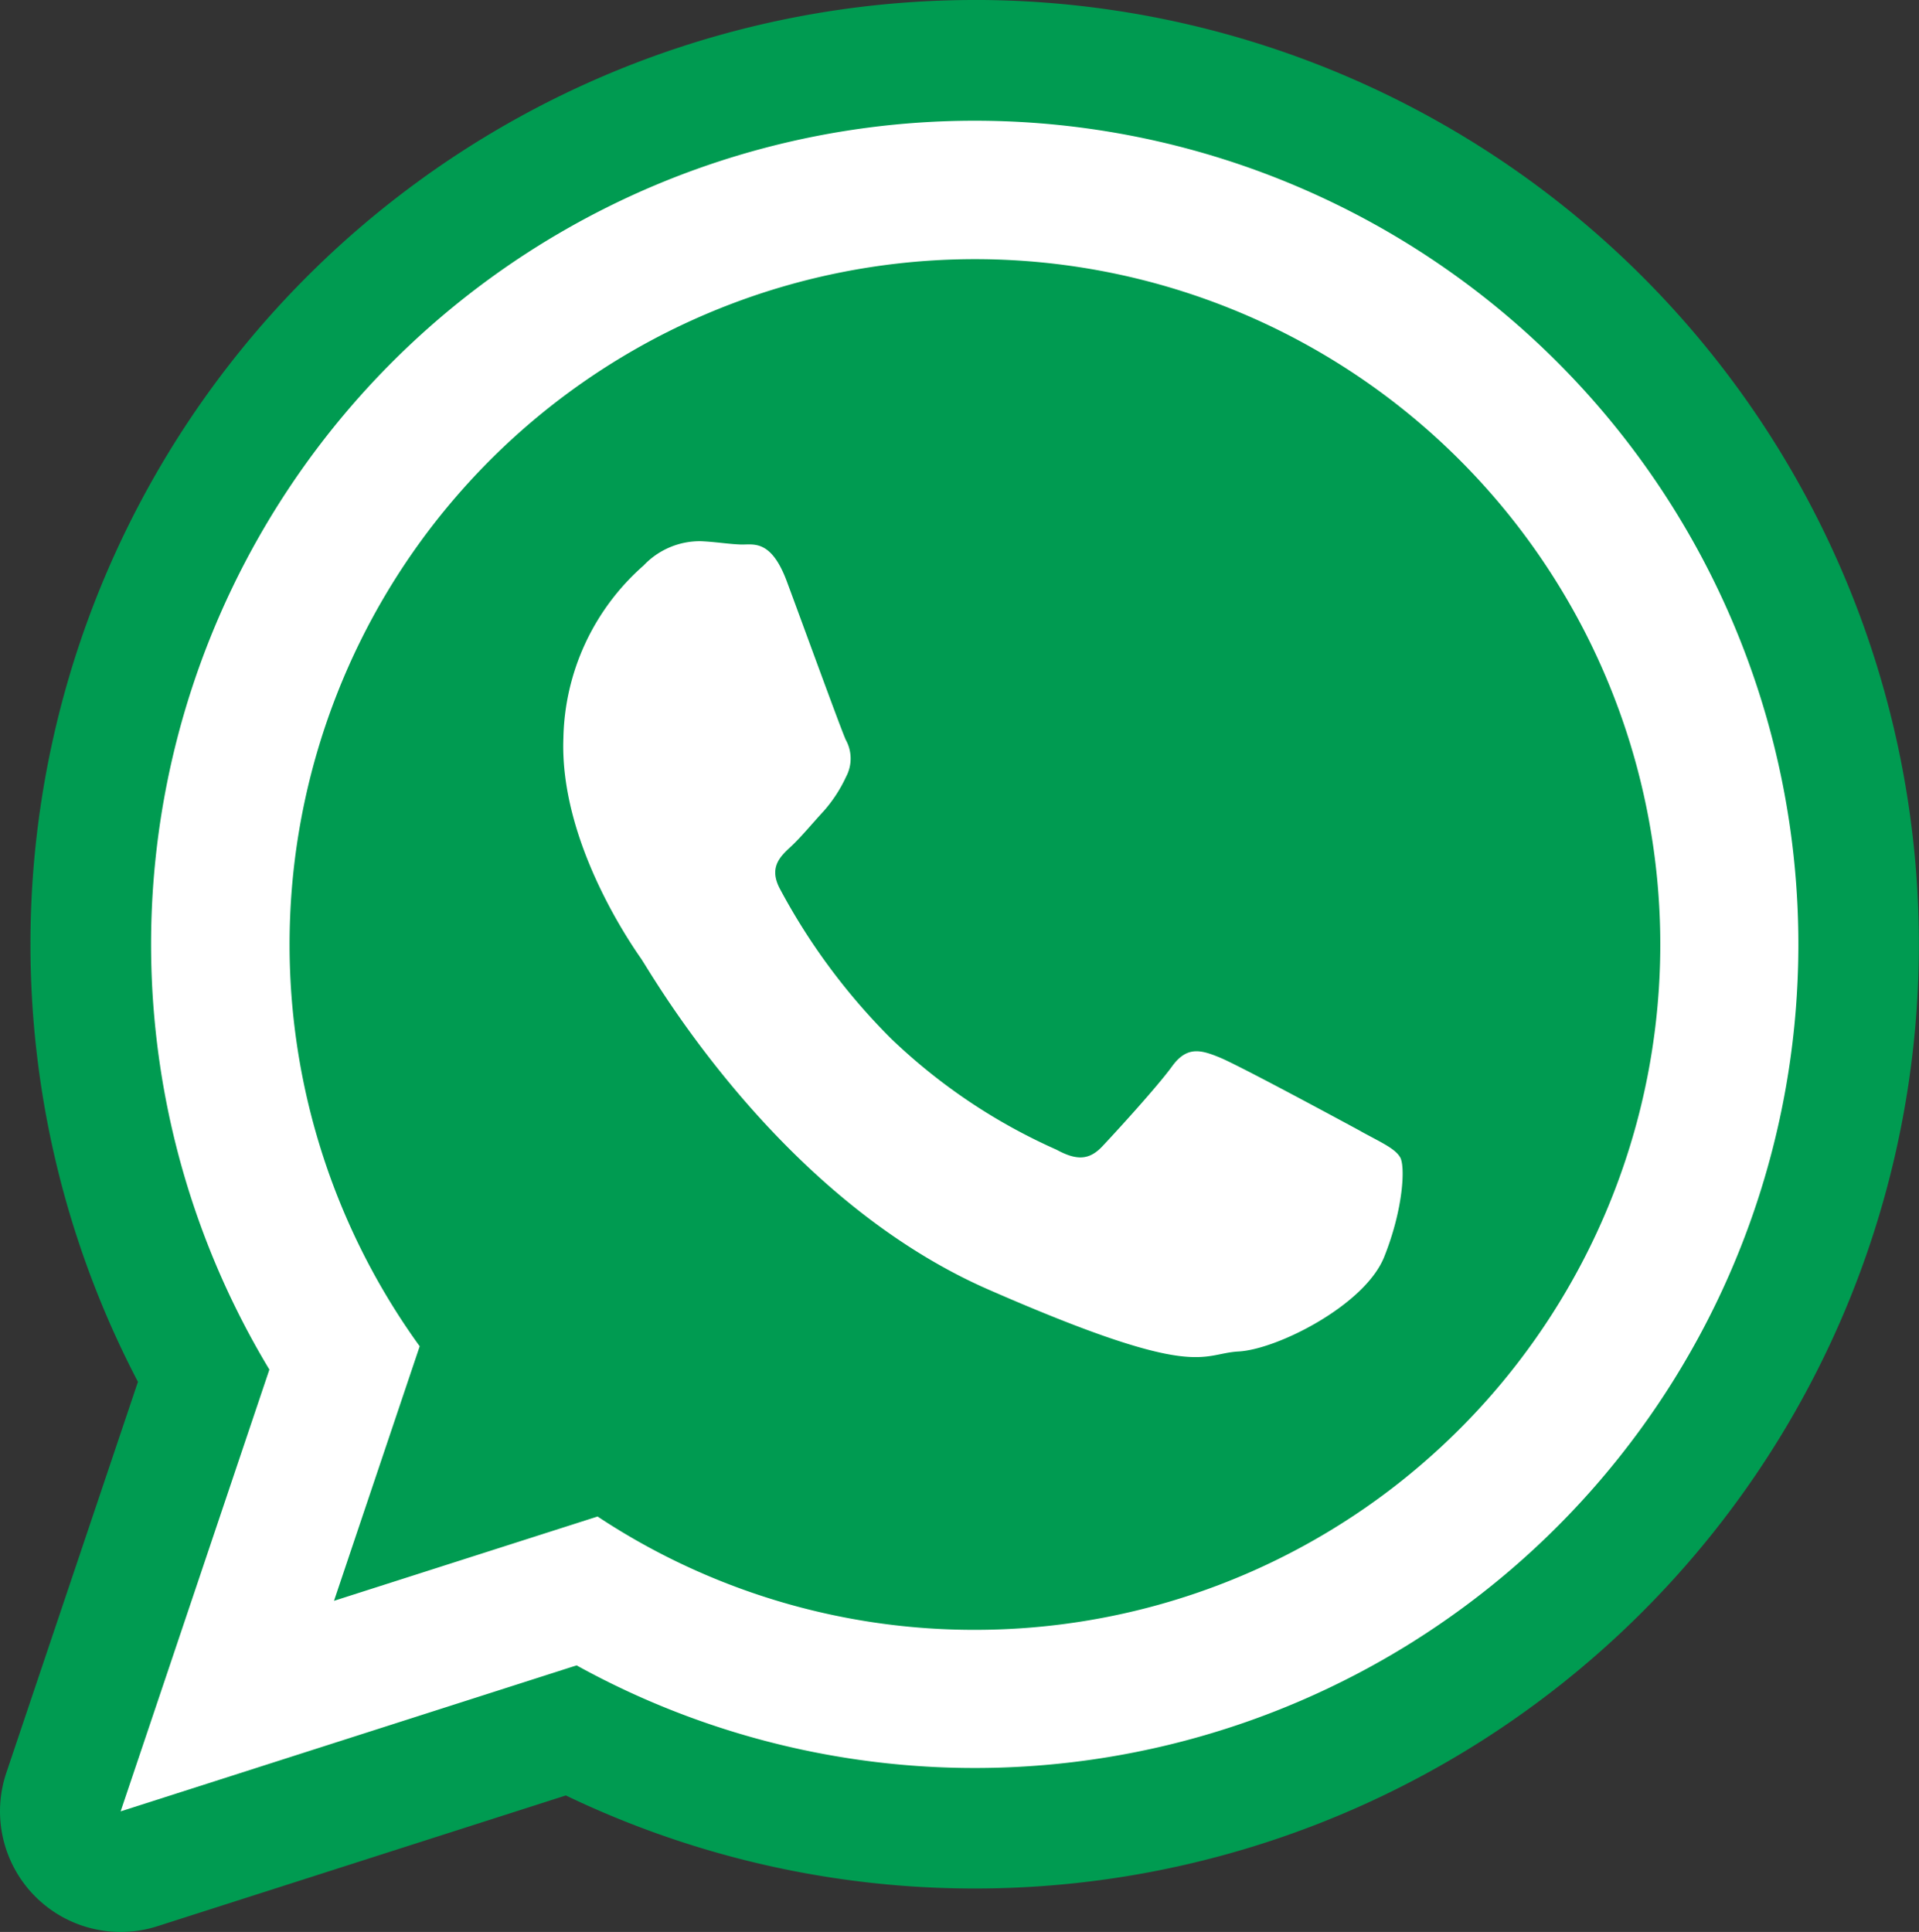 <svg xmlns="http://www.w3.org/2000/svg" width="118.526" height="119.329" viewBox="0 0 118.526 119.329">
  <rect x="0" y="0" width="118.526" height="119.329" fill="#333333" stroke="none"/>
  <g id="Group_178" data-name="Group 178" transform="translate(-1726.355 -6881.992)">
    <g id="Group_177" data-name="Group 177">
      <path id="Path_510" data-name="Path 510" d="M1786.556,6881.992a58.324,58.324,0,0,0-51.681,85.35l-8.13,24.15a7.452,7.452,0,0,0,9.335,9.474l25.223-8.076a58.324,58.324,0,1,0,25.253-110.9Z" fill="#009b51" fill-rule="evenodd"/>
      <path id="Path_511" data-name="Path 511" d="M1810.41,6951.867c-1.275-.694-7.541-4.074-8.712-4.555s-2.033-.721-2.95.543-3.513,4.1-4.3,4.935-1.548.918-2.83.218a35.6,35.6,0,0,1-10.195-6.836,38.912,38.912,0,0,1-6.887-9.262c-.715-1.328-.006-2.005.667-2.626.609-.562,1.357-1.471,2.037-2.205a8.729,8.729,0,0,0,1.376-2.115,2.385,2.385,0,0,0-.023-2.277c-.3-.657-2.658-7.147-3.64-9.786s-2.085-2.25-2.843-2.276-1.617-.17-2.482-.205a4.78,4.78,0,0,0-3.52,1.5,14.547,14.547,0,0,0-4.955,10.663c-.24,6.386,4.184,12.733,4.8,13.621s8.439,14.74,21.441,20.433,13.077,3.961,15.462,3.831,7.8-2.856,8.994-5.845,1.3-5.59.989-6.139-1.158-.917-2.43-1.613m-23.854,30.79a42.128,42.128,0,0,1-23.292-7l-16.278,5.207,5.292-15.722a42.331,42.331,0,1,1,34.278,17.515m0-93.213a50.87,50.87,0,0,0-43.562,77.137l-9.187,27.288,28.162-9.017a50.873,50.873,0,1,0,24.587-95.408" fill="#fff" fill-rule="evenodd"/>
    </g>
  </g>
</svg>
